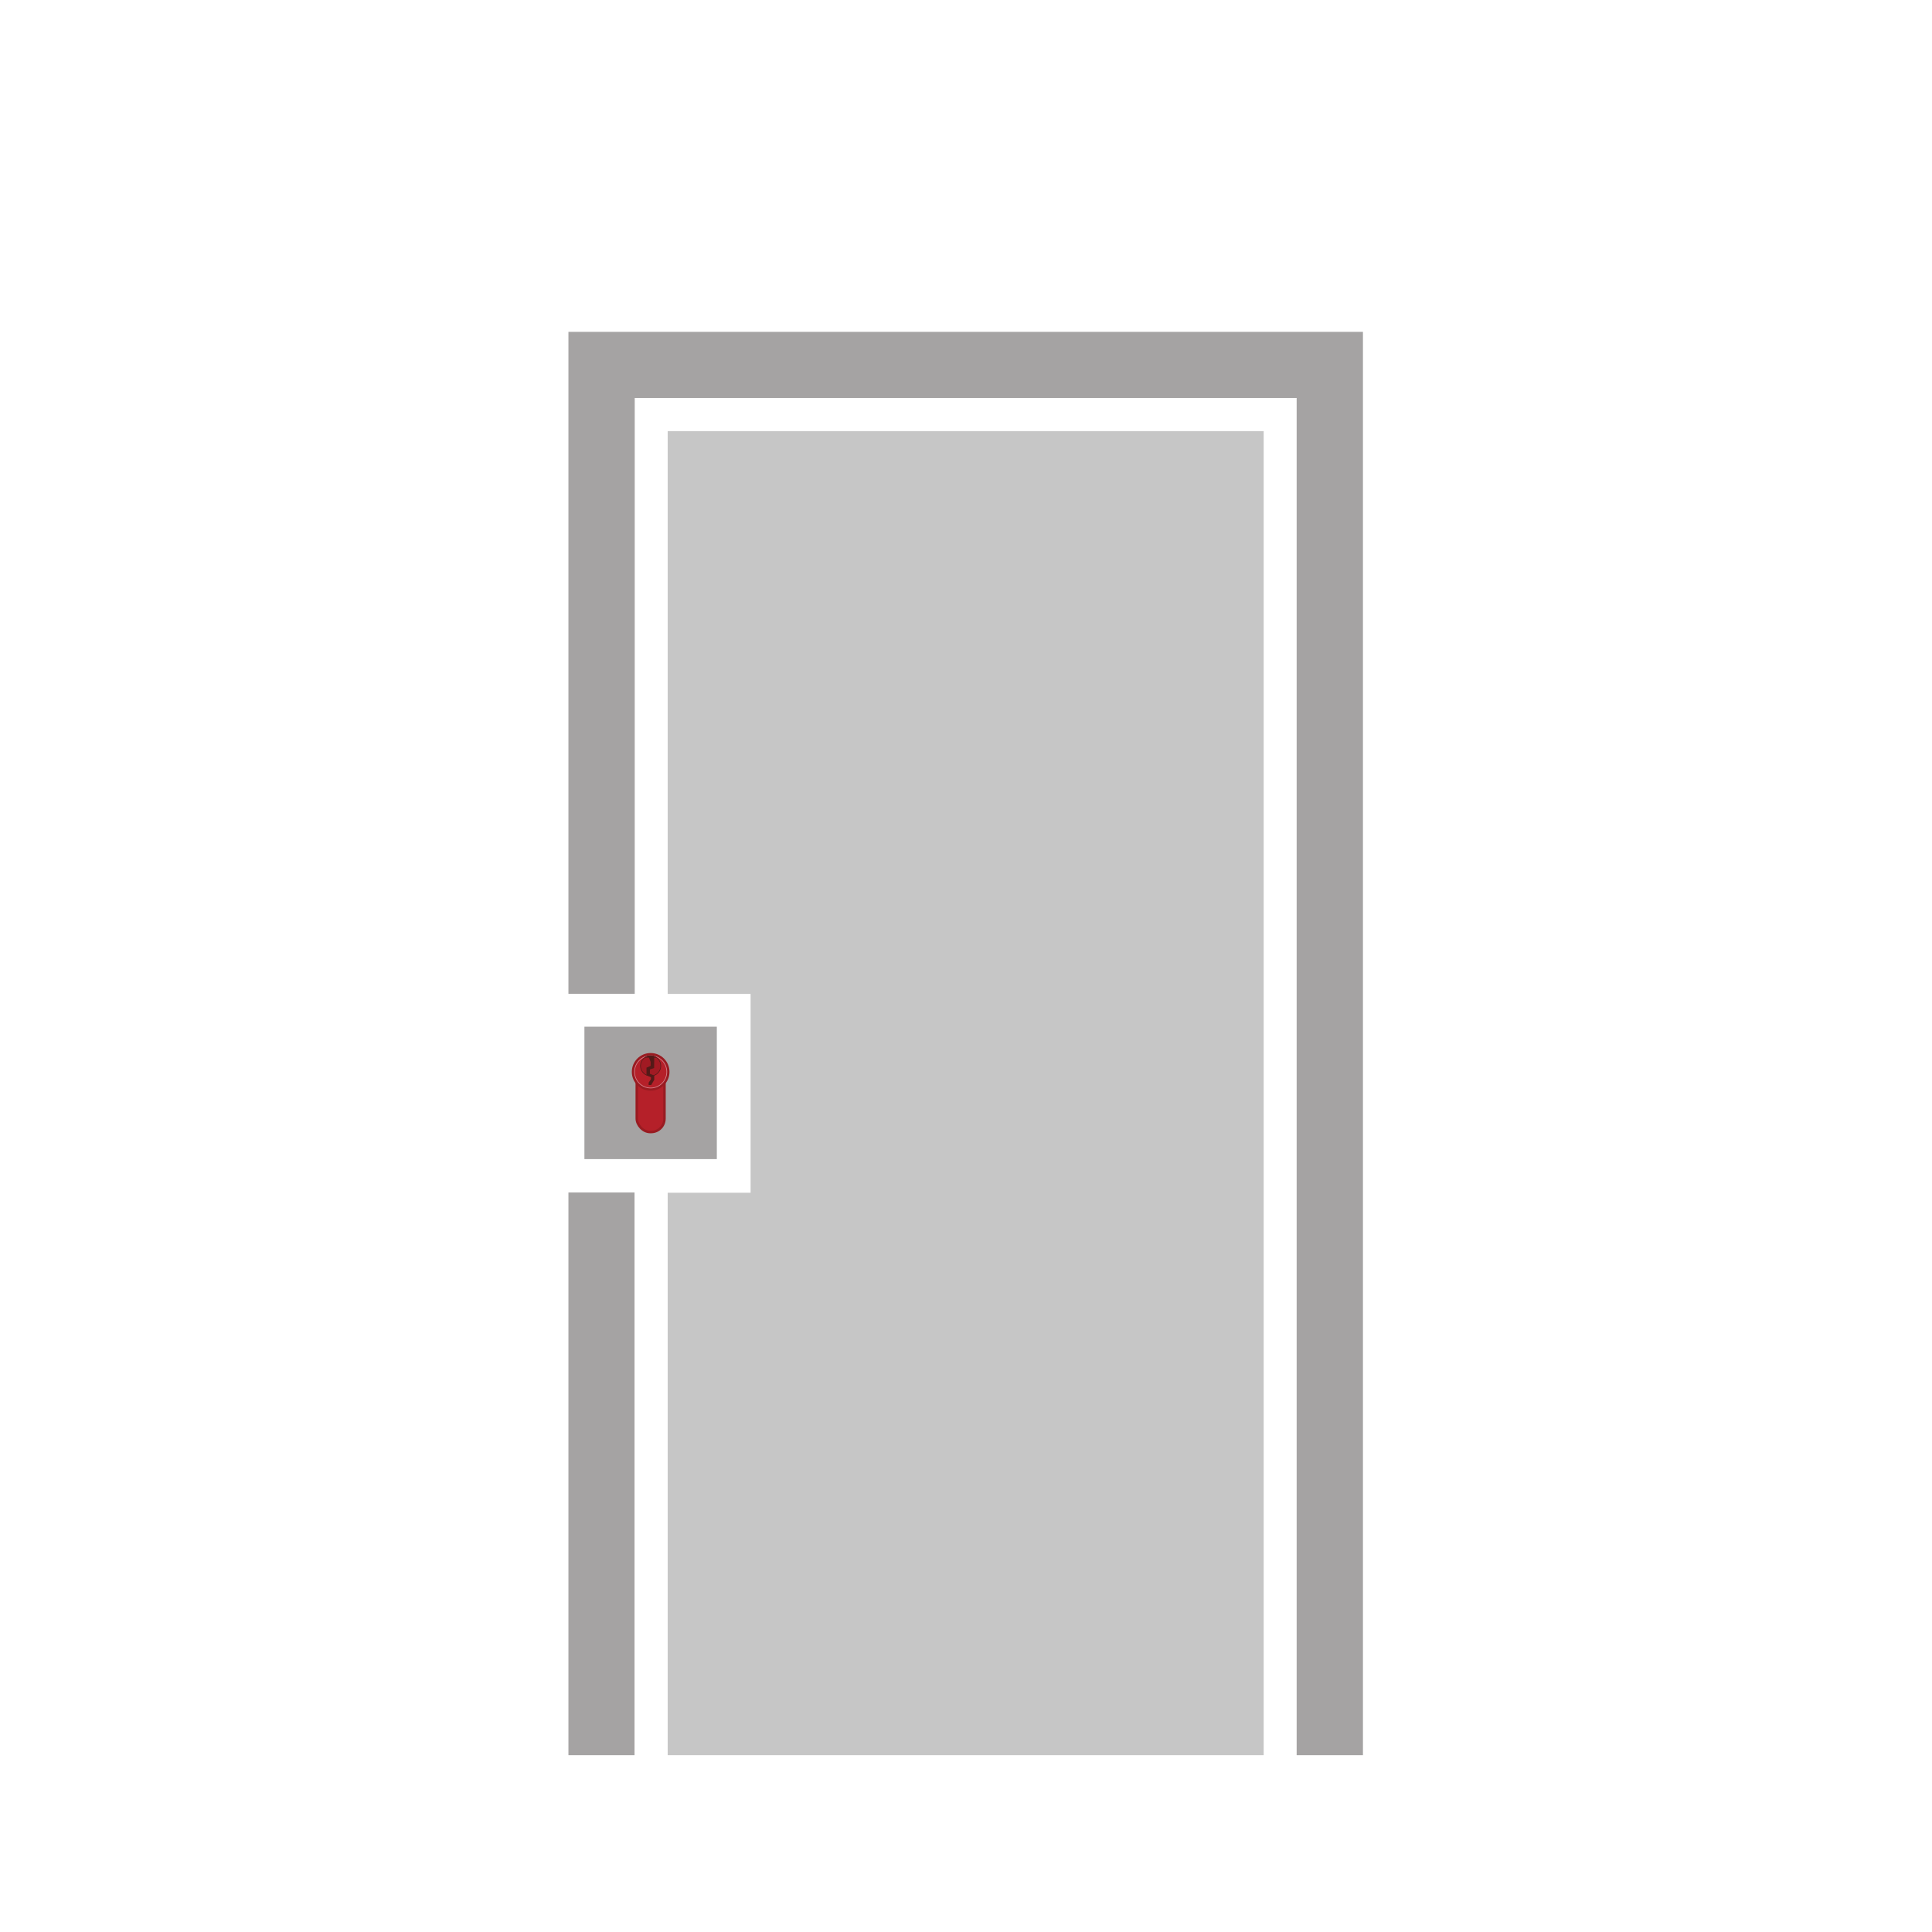 <svg xmlns="http://www.w3.org/2000/svg" id="_09_-_Zylindertausch" data-name="09 - Zylindertausch" viewBox="0 0 311.81 311.81"><defs><style>      .cls-1 {        fill: #a5a3a3;      }      .cls-1, .cls-2, .cls-3, .cls-4, .cls-5, .cls-6 {        stroke-width: 0px;      }      .cls-7 {        fill: #a11a23;        stroke: #531a18;        stroke-width: .1px;      }      .cls-7, .cls-8 {        stroke-miterlimit: 10;      }      .cls-8 {        stroke: #991b21;        stroke-width: .4px;      }      .cls-8, .cls-5 {        fill: #b52029;      }      .cls-2 {        fill: #991b21;      }      .cls-3 {        fill: #531a18;      }      .cls-4 {        fill: #c6c6c6;      }      .cls-6 {        fill: #d6808a;      }    </style></defs><polygon class="cls-4" points="107.76 69.58 107.76 160.41 121.14 160.41 121.14 192.5 107.76 192.5 107.76 283.27 203.95 283.27 203.95 69.58 107.76 69.58"></polygon><rect class="cls-1" x="94.32" y="165.7" width="21.37" height="21.37"></rect><rect class="cls-1" x="91.74" y="192.46" width="10.67" height="90.81"></rect><polygon class="cls-1" points="91.74 53.56 91.74 64.23 91.74 160.39 102.44 160.39 102.44 64.23 209.27 64.23 209.27 283.27 219.97 283.27 219.97 64.23 219.97 53.56 91.74 53.56"></polygon><g><rect class="cls-8" x="102.77" y="172.44" width="4.47" height="10.26" rx="2.15" ry="2.15"></rect><circle class="cls-2" cx="105.01" cy="172.99" r="3.04"></circle><circle class="cls-6" cx="105.01" cy="172.99" r="2.66"></circle><circle class="cls-5" cx="105.01" cy="172.99" r="2.55"></circle><circle class="cls-7" cx="105.01" cy="172.02" r="1.64"></circle><path class="cls-3" d="m104.02,170.69s.35-.31.94-.31.94.25,1.07.34c-.2,0-.44-.03-.44-.03l-.02,1.68-.68.23v.7s.7.29.7.29v.69l-.49.83h-.41v-.39l.37-.54v-.31l-.72-.37v-1.19l.67-.29v-.64l-.27-.69h-.72Z"></path></g></svg>